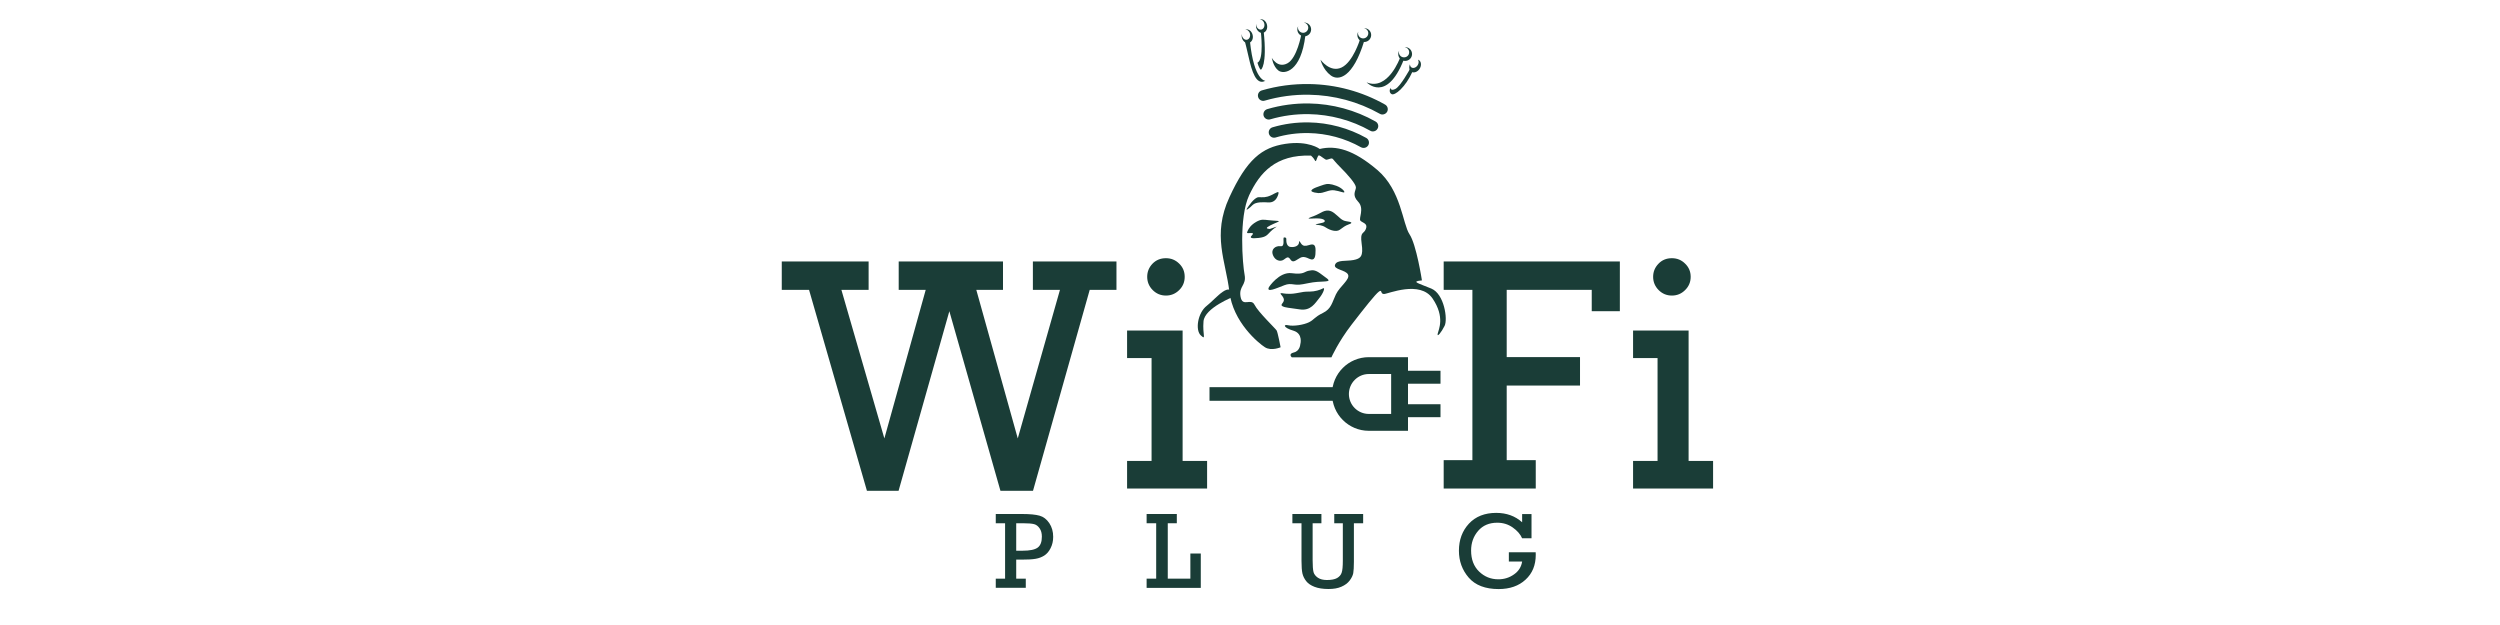 <svg xmlns="http://www.w3.org/2000/svg" xmlns:xlink="http://www.w3.org/1999/xlink" width="200" zoomAndPan="magnify" viewBox="0 0 150 37.5" height="50" preserveAspectRatio="xMidYMid meet" version="1.0"><path fill="#1a3d37" d="M 60.305 34.719 L 60.305 31.395 L 59.746 31.395 L 59.746 30.84 L 61.328 30.84 C 61.793 30.84 62.145 30.875 62.375 30.941 C 62.605 31.004 62.801 31.156 62.957 31.387 C 63.113 31.621 63.191 31.895 63.191 32.211 C 63.191 32.465 63.137 32.691 63.035 32.891 C 62.934 33.094 62.805 33.238 62.652 33.336 C 62.5 33.43 62.332 33.496 62.141 33.527 C 61.949 33.562 61.664 33.578 61.277 33.578 L 60.973 33.578 L 60.973 34.719 L 61.547 34.719 L 61.547 35.27 L 59.746 35.27 L 59.746 34.719 Z M 60.973 33.043 L 61.355 33.043 C 61.793 33.043 62.094 32.98 62.262 32.855 C 62.43 32.73 62.512 32.512 62.512 32.199 C 62.512 32 62.469 31.832 62.379 31.703 C 62.289 31.57 62.18 31.484 62.047 31.449 C 61.914 31.414 61.695 31.395 61.387 31.395 L 60.973 31.395 Z M 60.973 33.043 " fill-opacity="1" fill-rule="nonzero"/><path fill="#1a3d37" d="M 69.371 34.719 L 69.371 31.395 L 68.797 31.395 L 68.797 30.84 L 70.609 30.84 L 70.609 31.395 L 70.066 31.395 L 70.066 34.719 L 71.422 34.719 L 71.422 33.211 L 72.047 33.211 L 72.047 35.273 L 68.797 35.273 L 68.797 34.719 Z M 69.371 34.719 " fill-opacity="1" fill-rule="nonzero"/><path fill="#1a3d37" d="M 78.758 31.395 L 78.758 33.613 C 78.758 33.957 78.777 34.195 78.812 34.328 C 78.848 34.457 78.938 34.57 79.074 34.664 C 79.215 34.758 79.395 34.801 79.617 34.801 C 79.879 34.801 80.082 34.762 80.223 34.684 C 80.363 34.602 80.457 34.496 80.5 34.359 C 80.547 34.227 80.57 33.984 80.57 33.645 L 80.57 31.395 L 80.055 31.395 L 80.055 30.84 L 81.789 30.84 L 81.789 31.395 L 81.234 31.395 L 81.234 33.711 C 81.234 34.023 81.219 34.25 81.195 34.391 C 81.168 34.531 81.094 34.68 80.98 34.832 C 80.863 34.988 80.699 35.109 80.484 35.203 C 80.273 35.297 80.016 35.34 79.711 35.34 C 79.375 35.34 79.098 35.297 78.875 35.211 C 78.652 35.125 78.484 35.012 78.371 34.867 C 78.258 34.723 78.184 34.57 78.145 34.406 C 78.109 34.242 78.09 33.988 78.09 33.645 L 78.09 31.395 L 77.543 31.395 L 77.543 30.84 L 79.285 30.84 L 79.285 31.395 Z M 78.758 31.395 " fill-opacity="1" fill-rule="nonzero"/><path fill="#1a3d37" d="M 90.527 33.137 L 92.141 33.137 C 92.145 33.191 92.145 33.242 92.145 33.289 C 92.145 33.91 91.941 34.406 91.531 34.781 C 91.125 35.156 90.586 35.344 89.918 35.344 C 89.117 35.344 88.52 35.113 88.125 34.66 C 87.73 34.203 87.535 33.664 87.535 33.043 C 87.535 32.391 87.738 31.848 88.137 31.418 C 88.539 30.988 89.086 30.773 89.773 30.773 C 90.391 30.773 90.91 30.961 91.328 31.336 L 91.328 30.844 L 91.891 30.844 L 91.891 32.297 L 91.328 32.297 C 91.223 32.055 91.031 31.836 90.762 31.648 C 90.492 31.457 90.184 31.363 89.836 31.363 C 89.348 31.363 88.969 31.527 88.688 31.852 C 88.406 32.18 88.266 32.574 88.266 33.035 C 88.266 33.562 88.426 33.984 88.746 34.293 C 89.066 34.602 89.449 34.758 89.902 34.758 C 90.254 34.758 90.566 34.66 90.844 34.461 C 91.121 34.266 91.281 34.008 91.328 33.691 L 90.531 33.691 L 90.531 33.137 Z M 90.527 33.137 " fill-opacity="1" fill-rule="nonzero"/><path fill="#1a3d37" d="M 52.016 29.449 L 48.543 17.391 L 46.906 17.391 L 46.906 15.688 L 52.117 15.688 L 52.117 17.391 L 50.484 17.391 L 53.062 26.305 L 55.543 17.391 L 53.922 17.391 L 53.922 15.688 L 60.18 15.688 L 60.18 17.391 L 58.578 17.391 L 61.066 26.305 L 63.598 17.391 L 61.973 17.391 L 61.973 15.688 L 66.988 15.688 L 66.988 17.391 L 65.383 17.391 L 61.98 29.449 L 60.027 29.449 L 56.961 18.672 L 53.914 29.449 Z M 52.016 29.449 " fill-opacity="1" fill-rule="nonzero"/><path fill="#1a3d37" d="M 69.094 27.656 L 69.094 21.484 L 67.625 21.484 L 67.625 19.832 L 70.957 19.832 L 70.957 27.656 L 72.426 27.656 L 72.426 29.312 L 67.625 29.312 L 67.625 27.656 Z M 68.832 16.609 C 68.832 16.305 68.938 16.047 69.148 15.824 C 69.363 15.602 69.629 15.492 69.957 15.492 C 70.266 15.492 70.527 15.598 70.75 15.816 C 70.973 16.031 71.082 16.293 71.082 16.609 C 71.082 16.922 70.973 17.188 70.75 17.406 C 70.527 17.625 70.262 17.734 69.957 17.734 C 69.645 17.734 69.379 17.621 69.16 17.402 C 68.941 17.18 68.832 16.914 68.832 16.609 Z M 68.832 16.609 " fill-opacity="1" fill-rule="nonzero"/><path fill="#1a3d37" d="M 88.344 27.609 L 88.344 17.391 L 86.621 17.391 L 86.621 15.688 L 97.191 15.688 L 97.191 18.672 L 95.504 18.672 L 95.504 17.391 L 90.402 17.391 L 90.402 21.426 L 94.801 21.426 L 94.801 23.133 L 90.402 23.133 L 90.402 27.609 L 92.145 27.609 L 92.145 29.312 L 86.621 29.312 L 86.621 27.609 Z M 88.344 27.609 " fill-opacity="1" fill-rule="nonzero"/><path fill="#1a3d37" d="M 99.453 27.656 L 99.453 21.484 L 97.984 21.484 L 97.984 19.832 L 101.316 19.832 L 101.316 27.656 L 102.785 27.656 L 102.785 29.312 L 97.984 29.312 L 97.984 27.656 Z M 99.188 16.609 C 99.188 16.309 99.293 16.047 99.508 15.824 C 99.719 15.602 99.988 15.492 100.312 15.492 C 100.621 15.492 100.887 15.598 101.105 15.816 C 101.328 16.031 101.441 16.293 101.441 16.609 C 101.441 16.922 101.328 17.188 101.105 17.406 C 100.887 17.625 100.621 17.734 100.312 17.734 C 100 17.734 99.734 17.621 99.516 17.402 C 99.297 17.18 99.188 16.914 99.188 16.609 Z M 99.188 16.609 " fill-opacity="1" fill-rule="nonzero"/><path fill="#1a3d37" d="M 72.57 23.23 L 80.855 23.23 L 80.855 24.047 L 72.57 24.047 Z M 72.57 23.23 " fill-opacity="1" fill-rule="nonzero"/><path fill="#1a3d37" d="M 83.469 22.441 L 83.469 24.836 L 82.129 24.836 C 81.469 24.836 80.934 24.301 80.934 23.641 C 80.934 22.98 81.469 22.441 82.129 22.441 L 83.469 22.441 M 84.48 21.43 L 82.129 21.43 C 80.91 21.43 79.922 22.418 79.922 23.637 C 79.922 24.859 80.91 25.848 82.129 25.848 L 84.48 25.848 Z M 84.48 21.43 " fill-opacity="1" fill-rule="nonzero"/><path fill="#1a3d37" d="M 84.043 22.246 L 86.43 22.246 L 86.43 23.023 L 84.043 23.023 Z M 84.043 22.246 " fill-opacity="1" fill-rule="nonzero"/><path fill="#1a3d37" d="M 84.043 24.254 L 86.43 24.254 L 86.43 25.031 L 84.043 25.031 Z M 84.043 24.254 " fill-opacity="1" fill-rule="nonzero"/><path fill="#1a3d37" d="M 85.316 16.824 C 85.316 16.824 84.984 14.668 84.57 14.055 C 84.156 13.441 84.082 11.426 82.641 10.199 C 81.203 8.977 80.156 8.707 79.184 8.938 C 79.184 8.938 78.516 8.418 77.113 8.633 C 75.707 8.848 74.805 9.57 73.762 11.84 C 72.715 14.109 73.547 15.66 73.762 17.496 C 73.977 19.336 75.516 20.594 75.898 20.836 C 76.281 21.078 76.836 20.836 76.836 20.836 C 76.836 20.836 76.668 19.949 76.598 19.828 C 76.523 19.707 75.492 18.723 75.273 18.289 C 75.059 17.855 74.555 18.457 74.434 17.809 C 74.316 17.16 74.797 17.125 74.676 16.488 C 74.555 15.852 74.32 13.066 74.949 11.715 C 75.582 10.363 76.535 9.266 78.66 9.336 C 78.66 9.336 78.832 9.488 78.895 9.625 C 78.961 9.762 78.996 9.535 79.059 9.41 C 79.121 9.285 79.129 9.285 79.375 9.465 C 79.617 9.645 79.582 9.582 79.797 9.527 C 80.012 9.473 79.887 9.5 80.391 10.004 C 80.895 10.508 81.355 11.039 81.355 11.246 C 81.355 11.453 81.094 11.688 81.488 12.102 C 81.887 12.516 81.496 13.113 81.629 13.246 C 81.762 13.379 82.086 13.402 81.953 13.738 C 81.82 14.074 81.594 13.859 81.699 14.617 C 81.809 15.371 81.652 15.516 81.207 15.602 C 80.766 15.684 80.223 15.578 80.105 15.879 C 79.984 16.18 80.754 16.188 80.883 16.477 C 81.016 16.766 80.391 17.176 80.156 17.66 C 79.922 18.148 79.887 18.527 79.375 18.777 C 78.859 19.027 78.859 19.176 78.539 19.336 C 78.211 19.496 77.602 19.586 77.293 19.516 C 76.988 19.441 76.988 19.66 77.602 19.84 C 78.211 20.02 78.016 20.668 78.016 20.668 C 78.016 20.668 77.992 21.066 77.629 21.148 C 77.27 21.234 77.508 21.438 77.508 21.438 L 79.887 21.438 C 79.887 21.438 80.301 20.508 81.094 19.48 C 81.887 18.453 82.516 17.66 82.73 17.5 C 82.949 17.336 82.805 17.641 83.039 17.641 C 83.273 17.641 85.199 16.797 85.957 17.914 C 86.711 19.031 86.316 19.77 86.262 20.02 C 86.211 20.273 86.477 19.949 86.676 19.551 C 86.875 19.156 86.656 17.641 85.883 17.316 C 85.109 16.992 84.617 16.891 85.316 16.824 Z M 85.316 16.824 " fill-opacity="1" fill-rule="nonzero"/><path fill="#1a3d37" d="M 74.859 12.453 C 74.859 12.453 75.246 11.832 75.52 11.832 C 75.789 11.832 75.934 11.867 76.266 11.715 C 76.598 11.559 76.797 11.379 76.68 11.715 C 76.562 12.047 76.348 12.164 76.086 12.145 C 75.824 12.129 75.348 12.102 75.156 12.301 C 74.969 12.496 74.664 12.727 74.859 12.453 Z M 74.859 12.453 " fill-opacity="1" fill-rule="nonzero"/><path fill="#1a3d37" d="M 78.691 11.469 C 78.691 11.469 78.734 11.551 79.082 11.582 C 79.43 11.613 79.707 11.371 80.055 11.418 C 80.402 11.469 80.609 11.578 80.656 11.539 C 80.703 11.504 80.535 11.281 80.18 11.148 C 79.828 11.02 79.629 11.012 79.43 11.082 C 79.23 11.156 78.609 11.324 78.691 11.469 Z M 78.691 11.469 " fill-opacity="1" fill-rule="nonzero"/><path fill="#1a3d37" d="M 78.648 13.031 C 78.648 13.031 78.918 12.945 79.176 12.801 C 79.434 12.656 79.707 12.52 80.043 12.777 C 80.379 13.035 80.477 13.234 80.797 13.277 C 81.121 13.316 81.172 13.379 80.93 13.461 C 80.691 13.547 80.598 13.637 80.387 13.785 C 80.18 13.938 79.805 13.816 79.559 13.656 C 79.312 13.492 79.109 13.504 78.977 13.488 C 78.844 13.469 79.098 13.422 79.344 13.367 C 79.59 13.312 79.52 13.133 79.148 13.109 C 78.773 13.082 78.266 13.184 78.648 13.031 Z M 78.648 13.031 " fill-opacity="1" fill-rule="nonzero"/><path fill="#1a3d37" d="M 76.5 13.242 C 76.5 13.242 76.363 13.238 76.086 13.207 C 75.809 13.18 75.676 13.137 75.359 13.32 C 75.039 13.508 74.922 13.719 74.859 13.852 C 74.801 13.988 74.793 14 75.008 13.984 C 75.227 13.965 75.203 14.031 75.094 14.145 C 74.984 14.258 75.047 14.332 75.516 14.277 C 75.984 14.223 76.031 14.09 76.234 13.891 C 76.438 13.691 76.605 13.602 76.605 13.602 C 76.605 13.602 76.535 13.605 76.191 13.738 C 76.191 13.738 75.902 13.734 76.055 13.621 C 76.203 13.508 76.633 13.34 76.715 13.297 C 76.793 13.258 76.578 13.242 76.5 13.242 Z M 76.5 13.242 " fill-opacity="1" fill-rule="nonzero"/><path fill="#1a3d37" d="M 77.18 14.355 C 77.18 14.355 77.141 14.781 77.426 14.816 C 77.707 14.855 77.934 14.734 77.941 14.547 C 77.949 14.363 78.008 14.555 78.098 14.656 C 78.188 14.758 78.309 14.781 78.547 14.703 C 78.789 14.625 78.934 14.656 78.934 15.008 C 78.934 15.359 78.91 15.695 78.547 15.523 C 78.188 15.348 78.078 15.426 77.895 15.539 C 77.707 15.656 77.559 15.773 77.426 15.57 C 77.293 15.367 77.219 15.438 77.027 15.578 C 76.836 15.715 76.512 15.652 76.375 15.305 C 76.234 14.957 76.535 14.73 76.836 14.773 C 77.137 14.812 76.934 14.246 77.047 14.246 C 77.16 14.242 77.18 14.285 77.18 14.355 Z M 77.18 14.355 " fill-opacity="1" fill-rule="nonzero"/><path fill="#1a3d37" d="M 76.141 17.219 C 76.141 17.219 76.75 16.297 77.496 16.391 C 78.242 16.488 78.234 16.305 78.516 16.246 C 78.793 16.188 78.938 16.188 79.324 16.488 C 79.707 16.785 79.941 16.871 79.375 16.895 C 78.805 16.918 78.758 16.941 78.18 17.051 C 77.605 17.16 77.508 16.941 77.062 17.113 C 76.621 17.281 75.945 17.598 76.141 17.219 Z M 76.141 17.219 " fill-opacity="1" fill-rule="nonzero"/><path fill="#1a3d37" d="M 76.945 17.594 C 76.945 17.594 77.305 17.676 77.762 17.594 C 78.215 17.508 78.266 17.496 78.578 17.496 C 78.891 17.496 79.207 17.398 79.375 17.305 C 79.539 17.207 79.395 17.605 79.152 17.891 C 78.914 18.18 78.648 18.672 77.977 18.562 C 77.305 18.457 77.125 18.469 76.945 18.371 C 76.766 18.273 77.09 18.156 77.027 17.934 C 76.969 17.711 76.668 17.559 76.945 17.594 Z M 76.945 17.594 " fill-opacity="1" fill-rule="nonzero"/><path fill="#1a3d37" d="M 74.016 17.801 C 74.016 17.801 72.285 18.469 72.211 19.277 C 72.141 20.09 72.391 20.434 72.051 20.125 C 71.707 19.82 71.852 18.773 72.41 18.344 C 72.969 17.91 73.844 16.742 74.016 17.801 Z M 74.016 17.801 " fill-opacity="1" fill-rule="nonzero"/><path fill="#1a3d37" d="M 82.941 6.871 C 82.887 6.871 82.836 6.859 82.789 6.828 C 81.5 6.102 80.035 5.707 78.547 5.684 C 77.641 5.668 76.746 5.789 75.883 6.039 C 75.715 6.09 75.535 5.992 75.488 5.824 C 75.438 5.652 75.535 5.477 75.703 5.426 C 76.625 5.156 77.586 5.027 78.559 5.043 C 80.152 5.066 81.723 5.492 83.102 6.273 C 83.258 6.359 83.312 6.555 83.227 6.707 C 83.168 6.812 83.055 6.871 82.941 6.871 " fill-opacity="1" fill-rule="nonzero"/><path fill="#1a3d37" d="M 82.367 7.887 C 82.316 7.887 82.266 7.875 82.215 7.844 C 81.098 7.215 79.824 6.871 78.531 6.848 C 77.742 6.836 76.965 6.941 76.215 7.16 C 76.047 7.211 75.867 7.113 75.816 6.945 C 75.77 6.773 75.867 6.598 76.035 6.547 C 76.844 6.309 77.688 6.195 78.539 6.207 C 79.941 6.23 81.32 6.605 82.531 7.289 C 82.688 7.375 82.742 7.57 82.652 7.723 C 82.594 7.832 82.48 7.887 82.367 7.887 " fill-opacity="1" fill-rule="nonzero"/><path fill="#1a3d37" d="M 81.812 8.875 C 81.762 8.875 81.707 8.863 81.66 8.836 C 80.703 8.297 79.613 8.004 78.512 7.984 C 77.84 7.973 77.172 8.062 76.535 8.25 C 76.363 8.301 76.188 8.203 76.137 8.031 C 76.086 7.863 76.184 7.684 76.355 7.637 C 77.055 7.43 77.785 7.332 78.523 7.344 C 79.73 7.363 80.926 7.688 81.977 8.277 C 82.129 8.363 82.184 8.559 82.098 8.715 C 82.035 8.82 81.926 8.879 81.812 8.875 " fill-opacity="1" fill-rule="nonzero"/><path fill="#1a3d37" d="M 81.863 1.691 C 81.852 1.691 81.84 1.691 81.828 1.691 C 81.98 1.711 82.102 1.844 82.098 2 C 82.094 2.172 81.953 2.305 81.785 2.305 C 81.613 2.301 81.48 2.16 81.48 1.992 C 81.484 1.957 81.488 1.926 81.5 1.898 C 81.465 1.957 81.441 2.023 81.441 2.098 C 81.438 2.324 81.621 2.516 81.848 2.52 C 82.078 2.523 82.266 2.34 82.27 2.109 C 82.277 1.883 82.094 1.691 81.863 1.691 " fill-opacity="1" fill-rule="nonzero"/><path fill="#1a3d37" d="M 78.262 1.352 C 78.25 1.352 78.238 1.355 78.227 1.355 C 78.379 1.375 78.496 1.504 78.496 1.664 C 78.492 1.832 78.352 1.969 78.184 1.969 C 78.012 1.965 77.875 1.824 77.879 1.652 C 77.879 1.621 77.887 1.59 77.898 1.559 C 77.863 1.617 77.84 1.688 77.84 1.762 C 77.836 1.988 78.02 2.176 78.246 2.18 C 78.477 2.184 78.664 2.004 78.668 1.773 C 78.672 1.543 78.492 1.355 78.262 1.352 " fill-opacity="1" fill-rule="nonzero"/><path fill="#1a3d37" d="M 75.16 2.105 C 75.113 1.879 74.926 1.73 74.746 1.77 C 74.738 1.773 74.73 1.777 74.723 1.781 C 74.844 1.77 74.969 1.875 75 2.031 C 75.035 2.195 74.957 2.355 74.824 2.383 C 74.691 2.414 74.555 2.301 74.516 2.137 C 74.508 2.102 74.508 2.07 74.508 2.039 C 74.496 2.105 74.492 2.176 74.508 2.246 C 74.559 2.469 74.742 2.621 74.922 2.578 C 75.102 2.539 75.211 2.328 75.16 2.105 " fill-opacity="1" fill-rule="nonzero"/><path fill="#1a3d37" d="M 76.02 1.492 C 75.973 1.27 75.785 1.121 75.605 1.16 C 75.598 1.16 75.59 1.164 75.582 1.168 C 75.707 1.16 75.828 1.266 75.859 1.418 C 75.895 1.586 75.816 1.742 75.684 1.773 C 75.551 1.805 75.414 1.691 75.375 1.527 C 75.367 1.492 75.367 1.461 75.367 1.43 C 75.355 1.492 75.355 1.562 75.367 1.637 C 75.418 1.859 75.602 2.008 75.781 1.969 C 75.965 1.93 76.07 1.715 76.02 1.492 " fill-opacity="1" fill-rule="nonzero"/><path fill="#1a3d37" d="M 84.316 2.828 C 84.305 2.828 84.293 2.828 84.281 2.832 C 84.434 2.852 84.555 2.98 84.551 3.141 C 84.551 3.309 84.41 3.445 84.238 3.441 C 84.066 3.441 83.934 3.301 83.934 3.129 C 83.938 3.098 83.941 3.066 83.953 3.035 C 83.918 3.094 83.895 3.164 83.895 3.234 C 83.891 3.465 84.074 3.652 84.301 3.656 C 84.531 3.66 84.719 3.477 84.723 3.25 C 84.727 3.02 84.547 2.832 84.316 2.828 " fill-opacity="1" fill-rule="nonzero"/><path fill="#1a3d37" d="M 85.133 3.605 C 85.113 3.594 85.098 3.586 85.078 3.582 C 85.137 3.668 85.133 3.801 85.059 3.914 C 84.965 4.059 84.801 4.117 84.688 4.047 C 84.629 4.008 84.598 3.934 84.598 3.855 C 84.52 4.031 84.551 4.219 84.684 4.305 C 84.832 4.398 85.051 4.32 85.176 4.129 C 85.301 3.934 85.281 3.699 85.133 3.605 " fill-opacity="1" fill-rule="nonzero"/><path fill="#1a3d37" d="M 81.594 2.383 C 81.594 2.383 81.184 3.723 80.492 4.051 C 79.801 4.379 79.23 3.582 79.23 3.582 C 79.23 3.582 79.367 4.172 79.848 4.527 C 80.324 4.883 81.191 4.629 81.848 2.473 " fill-opacity="1" fill-rule="nonzero"/><path fill="#1a3d37" d="M 84.008 3.457 C 84.008 3.457 83.281 5.473 81.996 4.941 C 81.996 4.941 83.191 6.203 84.223 3.59 " fill-opacity="1" fill-rule="nonzero"/><path fill="#1a3d37" d="M 84.594 4.145 C 84.594 4.145 84.035 5.176 83.723 5.336 C 83.441 5.484 83.422 5.27 83.422 5.27 C 83.422 5.27 83.297 5.535 83.492 5.645 C 83.684 5.758 84.324 5.25 84.758 4.281 " fill-opacity="1" fill-rule="nonzero"/><path fill="#1a3d37" d="M 78.078 2.07 C 78.078 2.07 77.828 3.488 77.242 3.801 C 76.656 4.113 76.309 3.473 76.309 3.473 C 76.309 3.473 76.387 3.992 76.707 4.234 C 77.027 4.477 78.062 4.344 78.324 2.117 " fill-opacity="1" fill-rule="nonzero"/><path fill="#1a3d37" d="M 74.703 2.527 C 74.703 2.527 74.828 3.004 74.926 3.453 C 75.102 4.238 75.363 5.156 75.922 4.848 C 75.922 4.848 75.242 4.848 75 2.504 " fill-opacity="1" fill-rule="nonzero"/><path fill="#1a3d37" d="M 75.648 1.891 C 75.648 1.891 75.855 3.586 75.445 3.762 C 75.445 3.762 75.535 4.098 75.652 4.188 C 75.652 4.188 76.043 3.965 75.82 1.875 " fill-opacity="1" fill-rule="nonzero"/></svg>